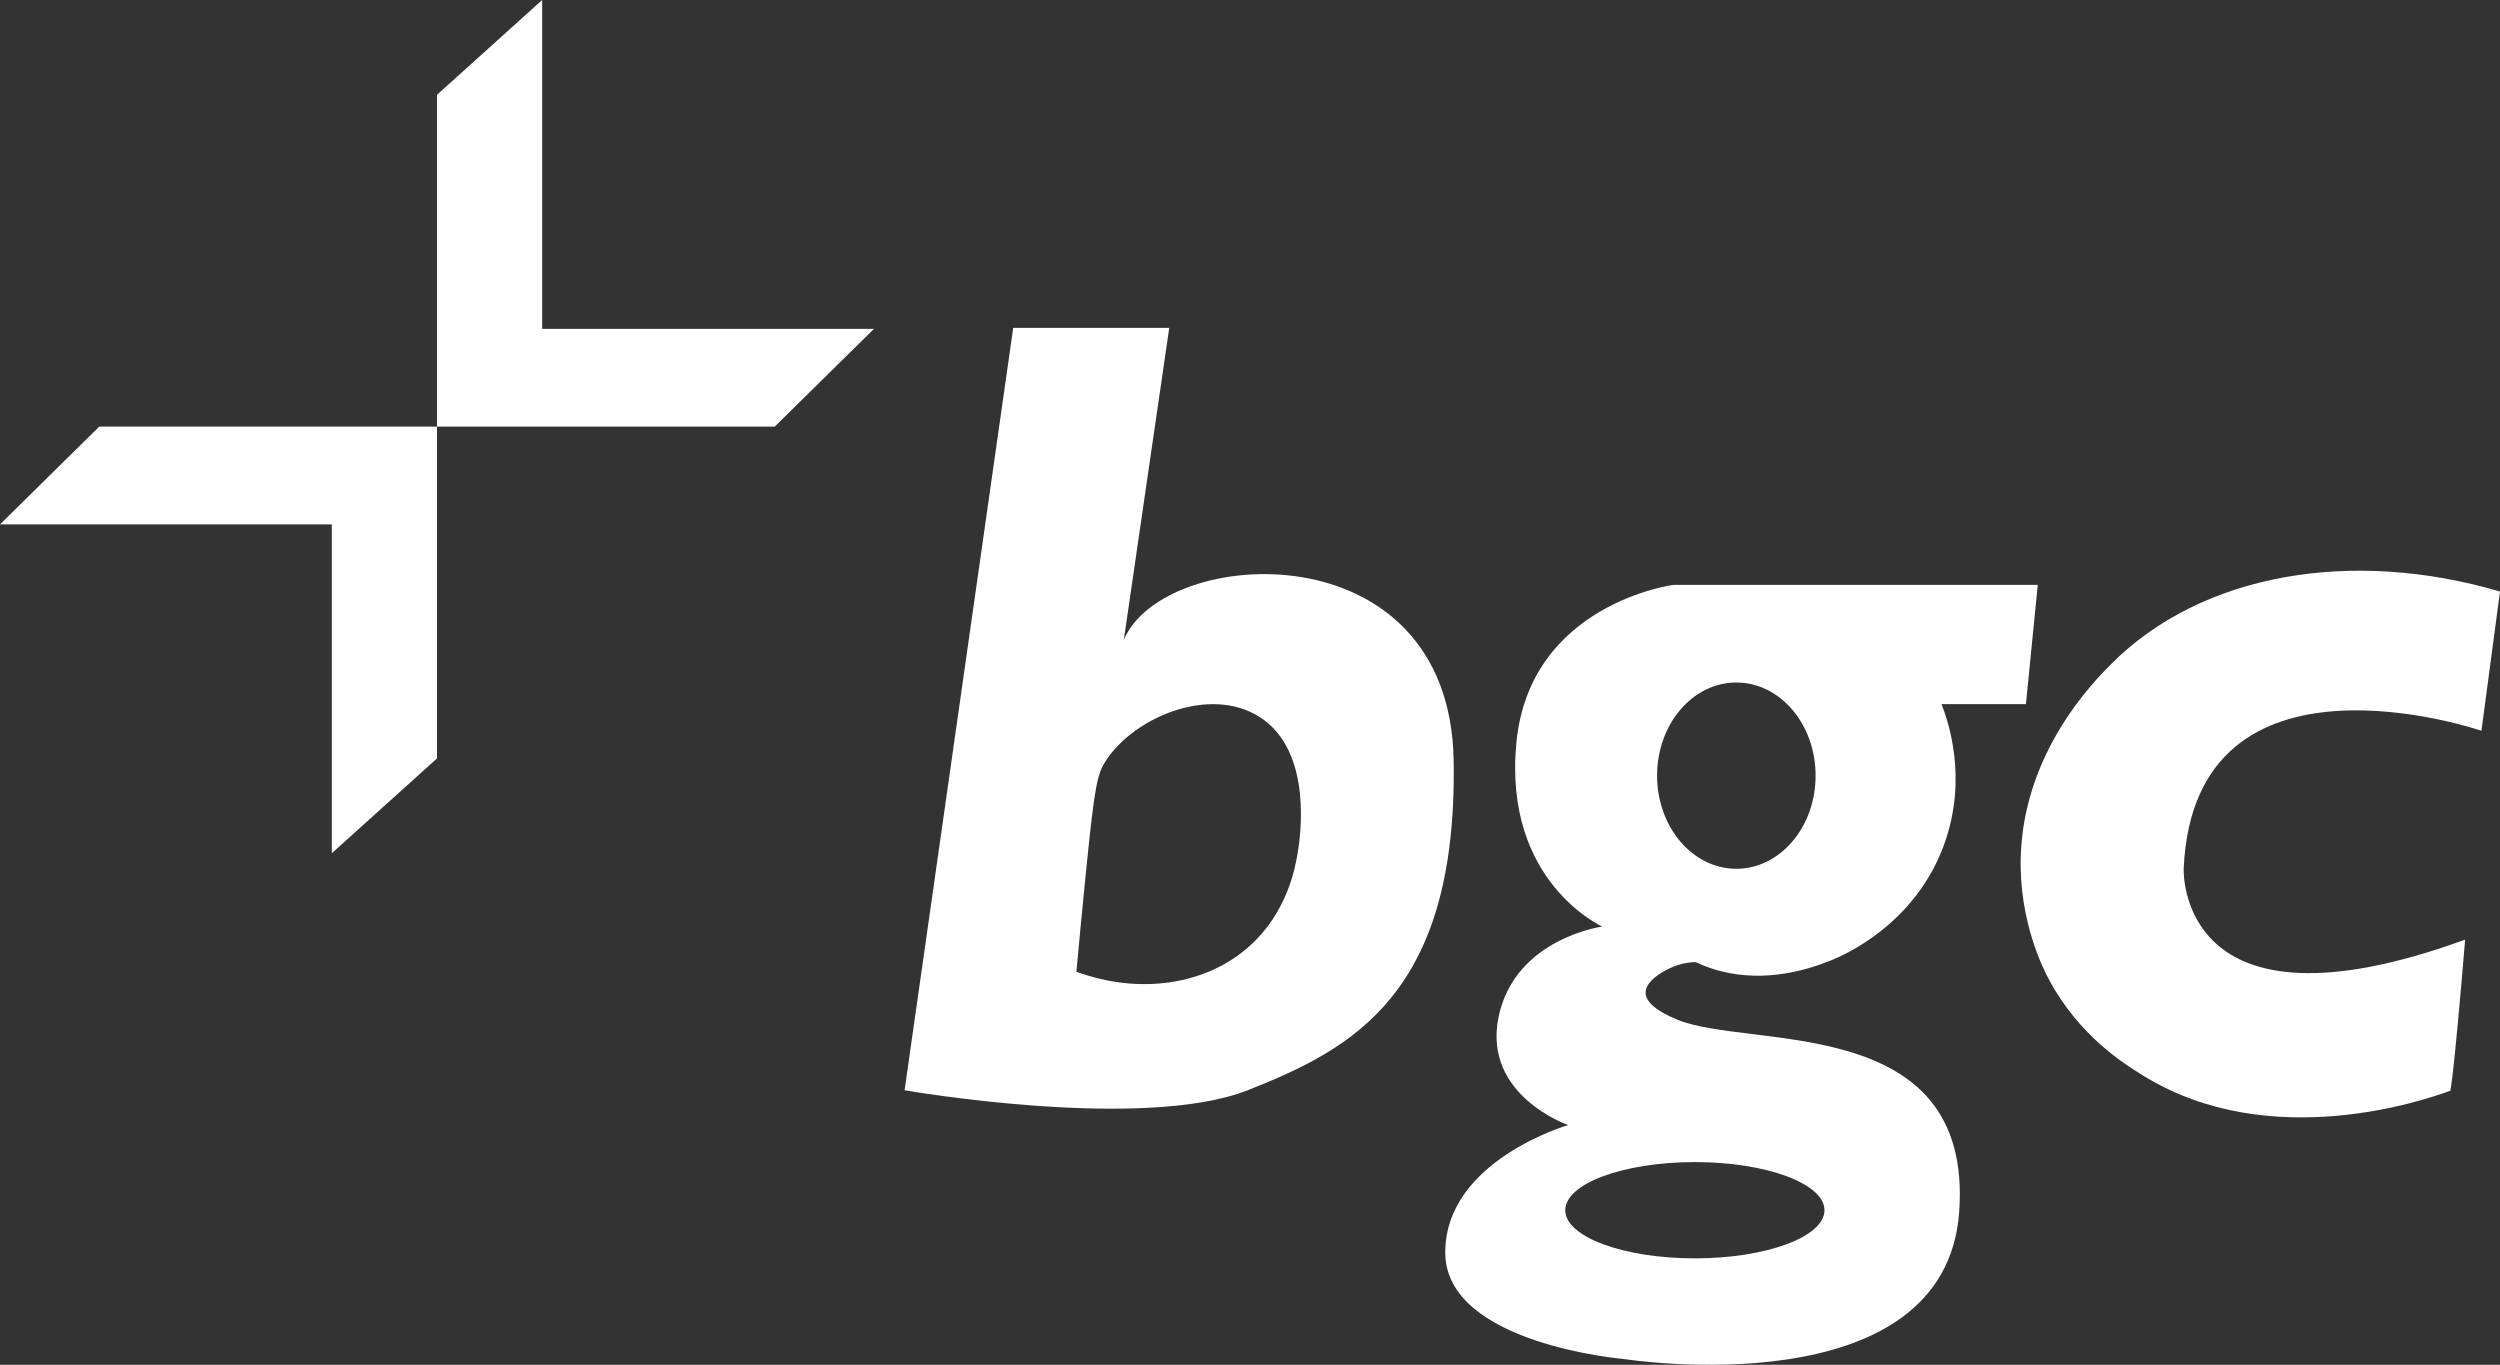 <?xml version="1.0" encoding="UTF-8"?>
<svg id="Layer_2" data-name="Layer 2" xmlns="http://www.w3.org/2000/svg" viewBox="0 0 547.282 298.773">
  <rect x="0" y="0" width="547.282" height="298.773" fill="#333333" stroke="none"/>
  <defs>
    <style>
      .cls-1 {
        fill: #fff;
      }
    </style>
  </defs>
  <g id="Layer_1-2" data-name="Layer 1">
    <g>
      <polygon class="cls-1" points="95.662 20.754 95.662 93.392 169.597 93.392 191.323 71.989 118.685 71.989 118.685 0 95.662 20.754"/>
      <polygon class="cls-1" points="95.662 166.03 95.662 93.392 21.727 93.392 0 114.794 72.638 114.794 72.638 186.784 95.662 166.03"/>
      <path class="cls-1" d="M246.018,140.088l9.945-68.314h-34.158l-23.78,166.895s52.056,9.08,75.102,0c23.046-9.08,45.962-21.186,45.097-72.206-.865-51.02-63.558-47.128-72.206-26.375ZM284.067,186.784c-.533,3.211-2.274,12.843-10.402,20.215-9.635,8.738-24.347,10.765-38.023,5.727.523-5.783,1.224-13.263,2.107-21.996,1.892-18.699,2.407-21.27,4.378-24.267,6.288-9.563,22.718-16.344,33.502-9.585,12.14,7.611,8.884,27.22,8.438,29.907Z"/>
      <path class="cls-1" d="M446.097,128.035h-79.772s-31.455,4.107-34.374,34.589c-2.918,30.482,18.808,40.21,18.808,40.21,0,0-19.133,2.594-22.7,19.781-3.567,17.187,15.241,23.673,15.241,23.673,0,0-26.915,7.782-26.915,27.887s39.237,23.348,39.237,23.348c0,0,70.368,11.025,73.287-32.428,2.918-43.453-45.723-35.346-61.613-41.832-5.265-2.149-7.041-4.192-7.062-5.962-.03-2.593,4.122-5.081,7.062-6.036,1.537-.5,2.906-.629,3.891-.648,1.082.51,2.23.975,3.445,1.378,10.395,3.45,20.335.607,26.064-1.702,2.536-1.008,18.424-7.634,24.884-25.388,5.369-14.756.713-27.548-.564-30.758h18.484l2.595-26.112ZM371.027,254.395c15.67,0,28.374,4.718,28.374,10.539s-12.704,10.539-28.374,10.539-28.375-4.718-28.375-10.539,12.704-10.539,28.375-10.539ZM380.107,190.188c-9.581,0-17.349-9.129-17.349-20.39s7.767-20.389,17.349-20.389,17.348,9.128,17.348,20.389-7.767,20.39-17.348,20.39Z"/>
      <path class="cls-1" d="M547.282,129.495l-4.064,30.482s-62.91-21.619-65.18,30.212c0,0-1.621,38.535,61.613,15.511-2.594,31.131-3.243,33.076-3.243,33.076-5.266,1.925-39.38,13.842-67.125-3.243-4.217-2.597-14.035-8.642-20.705-21.03-1.126-2.092-6.621-12.644-6.21-26.963.658-22.928,15.963-38.318,19.781-42.156,19.833-19.941,52.774-25.421,85.133-15.89Z"/>
    </g>
  </g>
</svg>